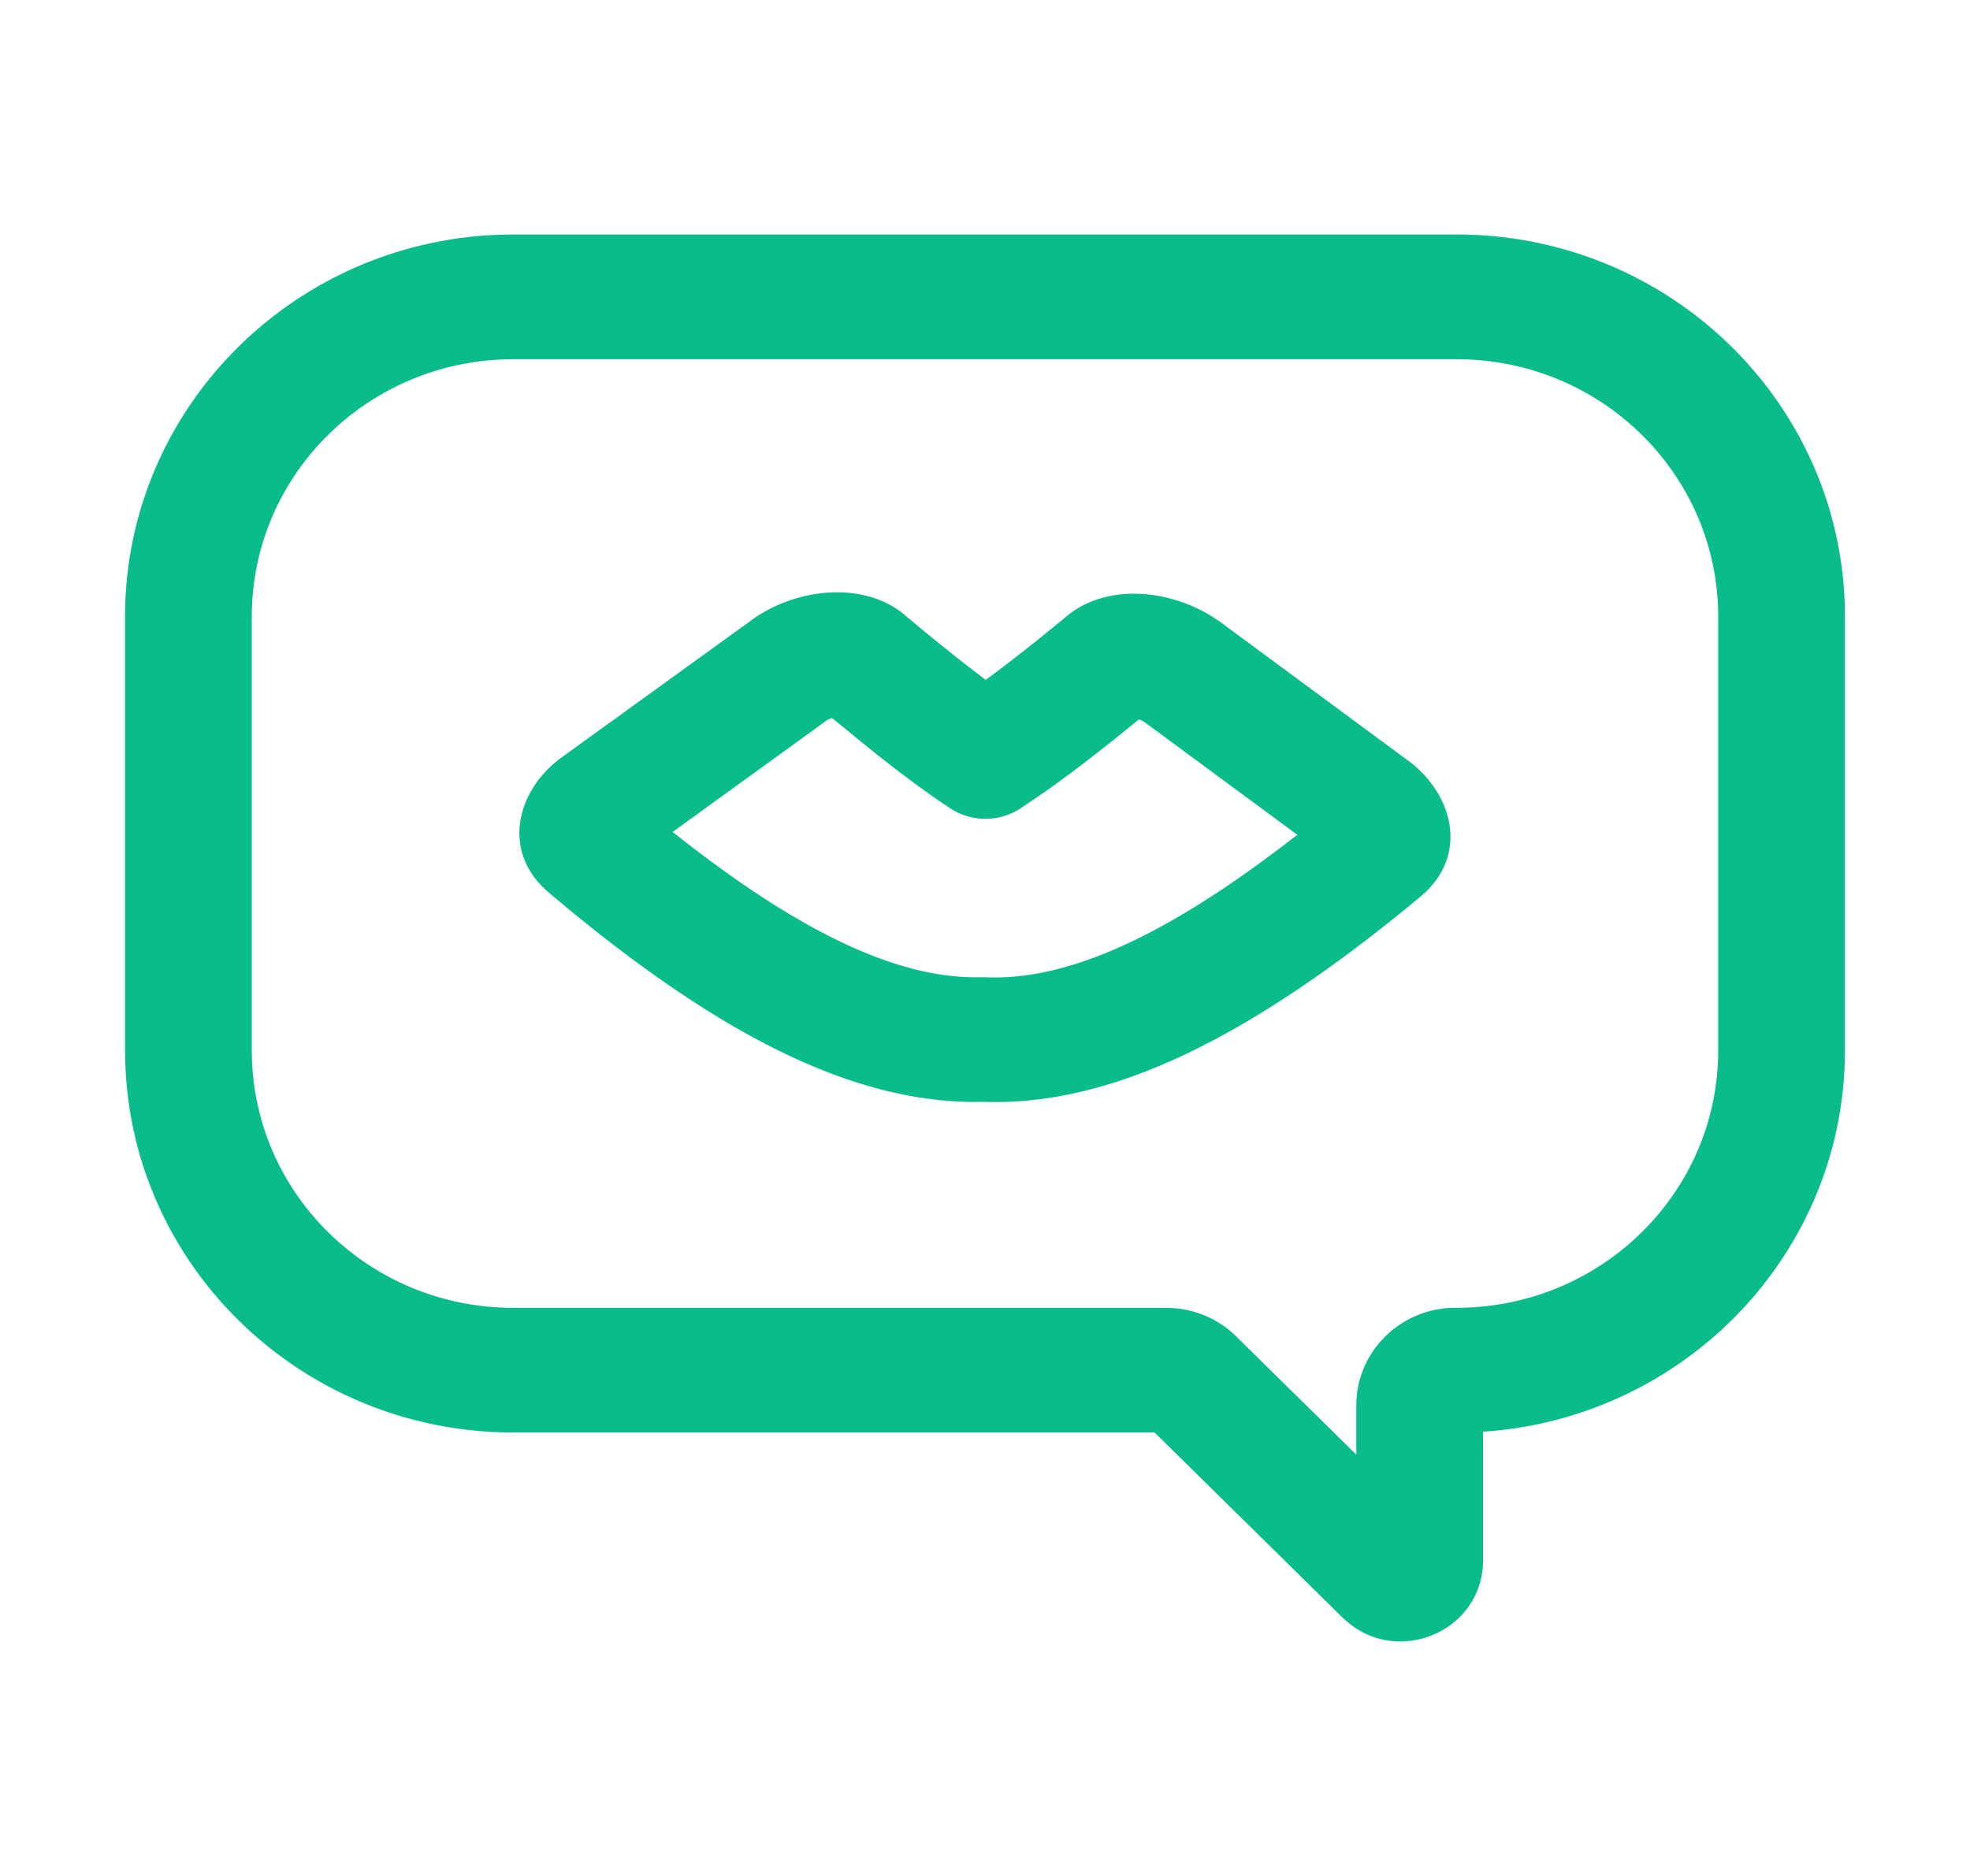 <svg width="21" height="20" viewBox="0 0 21 20" xmlns="http://www.w3.org/2000/svg">
    <path d="M15.528 2.5c2.286 0 4.139 1.824 4.139 4.075v4.622c0 2.142-1.678 3.898-3.81 4.063l-.048.003v1.372c0 .749-.895 1.134-1.452.651l-.045-.04-2.004-1.974H5.472c-2.249 0-4.079-1.766-4.137-3.966l-.002-.109V6.575c0-2.25 1.853-4.075 4.14-4.075zm0 1.33H5.472c-1.54 0-2.788 1.229-2.788 2.745v4.622c0 1.517 1.248 2.746 2.788 2.746h6.958c.28 0 .55.109.747.304l1.281 1.261v-.525c0-.554.44-1.006.993-1.039l.17-.003c1.497-.049 2.695-1.258 2.695-2.744V6.575c0-1.516-1.248-2.745-2.788-2.745zm-5.88 2.73.227.189.108.088.206.165.097.077.221.169.038-.027c.175-.13.368-.279.582-.452l.247-.202c.412-.342 1.074-.293 1.557.012l.065.043 2.036 1.503c.451.35.612.961.163 1.387l-.052.047c-1.815 1.507-3.257 2.203-4.571 2.19l-.082-.002-.088.001C9.124 11.75 7.732 11.08 6 9.642l-.15-.126c-.508-.43-.346-1.073.113-1.424l2.075-1.5c.478-.33 1.183-.395 1.61-.033zm-.777 1.095-.01.003a.233.233 0 0 0-.028.01l-.007.003L7.17 8.87l.1.078c1.304 1.02 2.302 1.467 3.118 1.471h.13c.83.033 1.855-.4 3.211-1.442l.1-.077-1.631-1.203a.19.19 0 0 0-.045-.022l-.014-.004-.153.125-.254.202-.237.183c-.191.145-.368.271-.531.38l-.088.059a.684.684 0 0 1-.749-.004 8.303 8.303 0 0 1-.177-.12l-.188-.135-.199-.149-.21-.164-.223-.18-.259-.212z" fill="#09BC8A" fill-rule="nonzero"/>
</svg>
